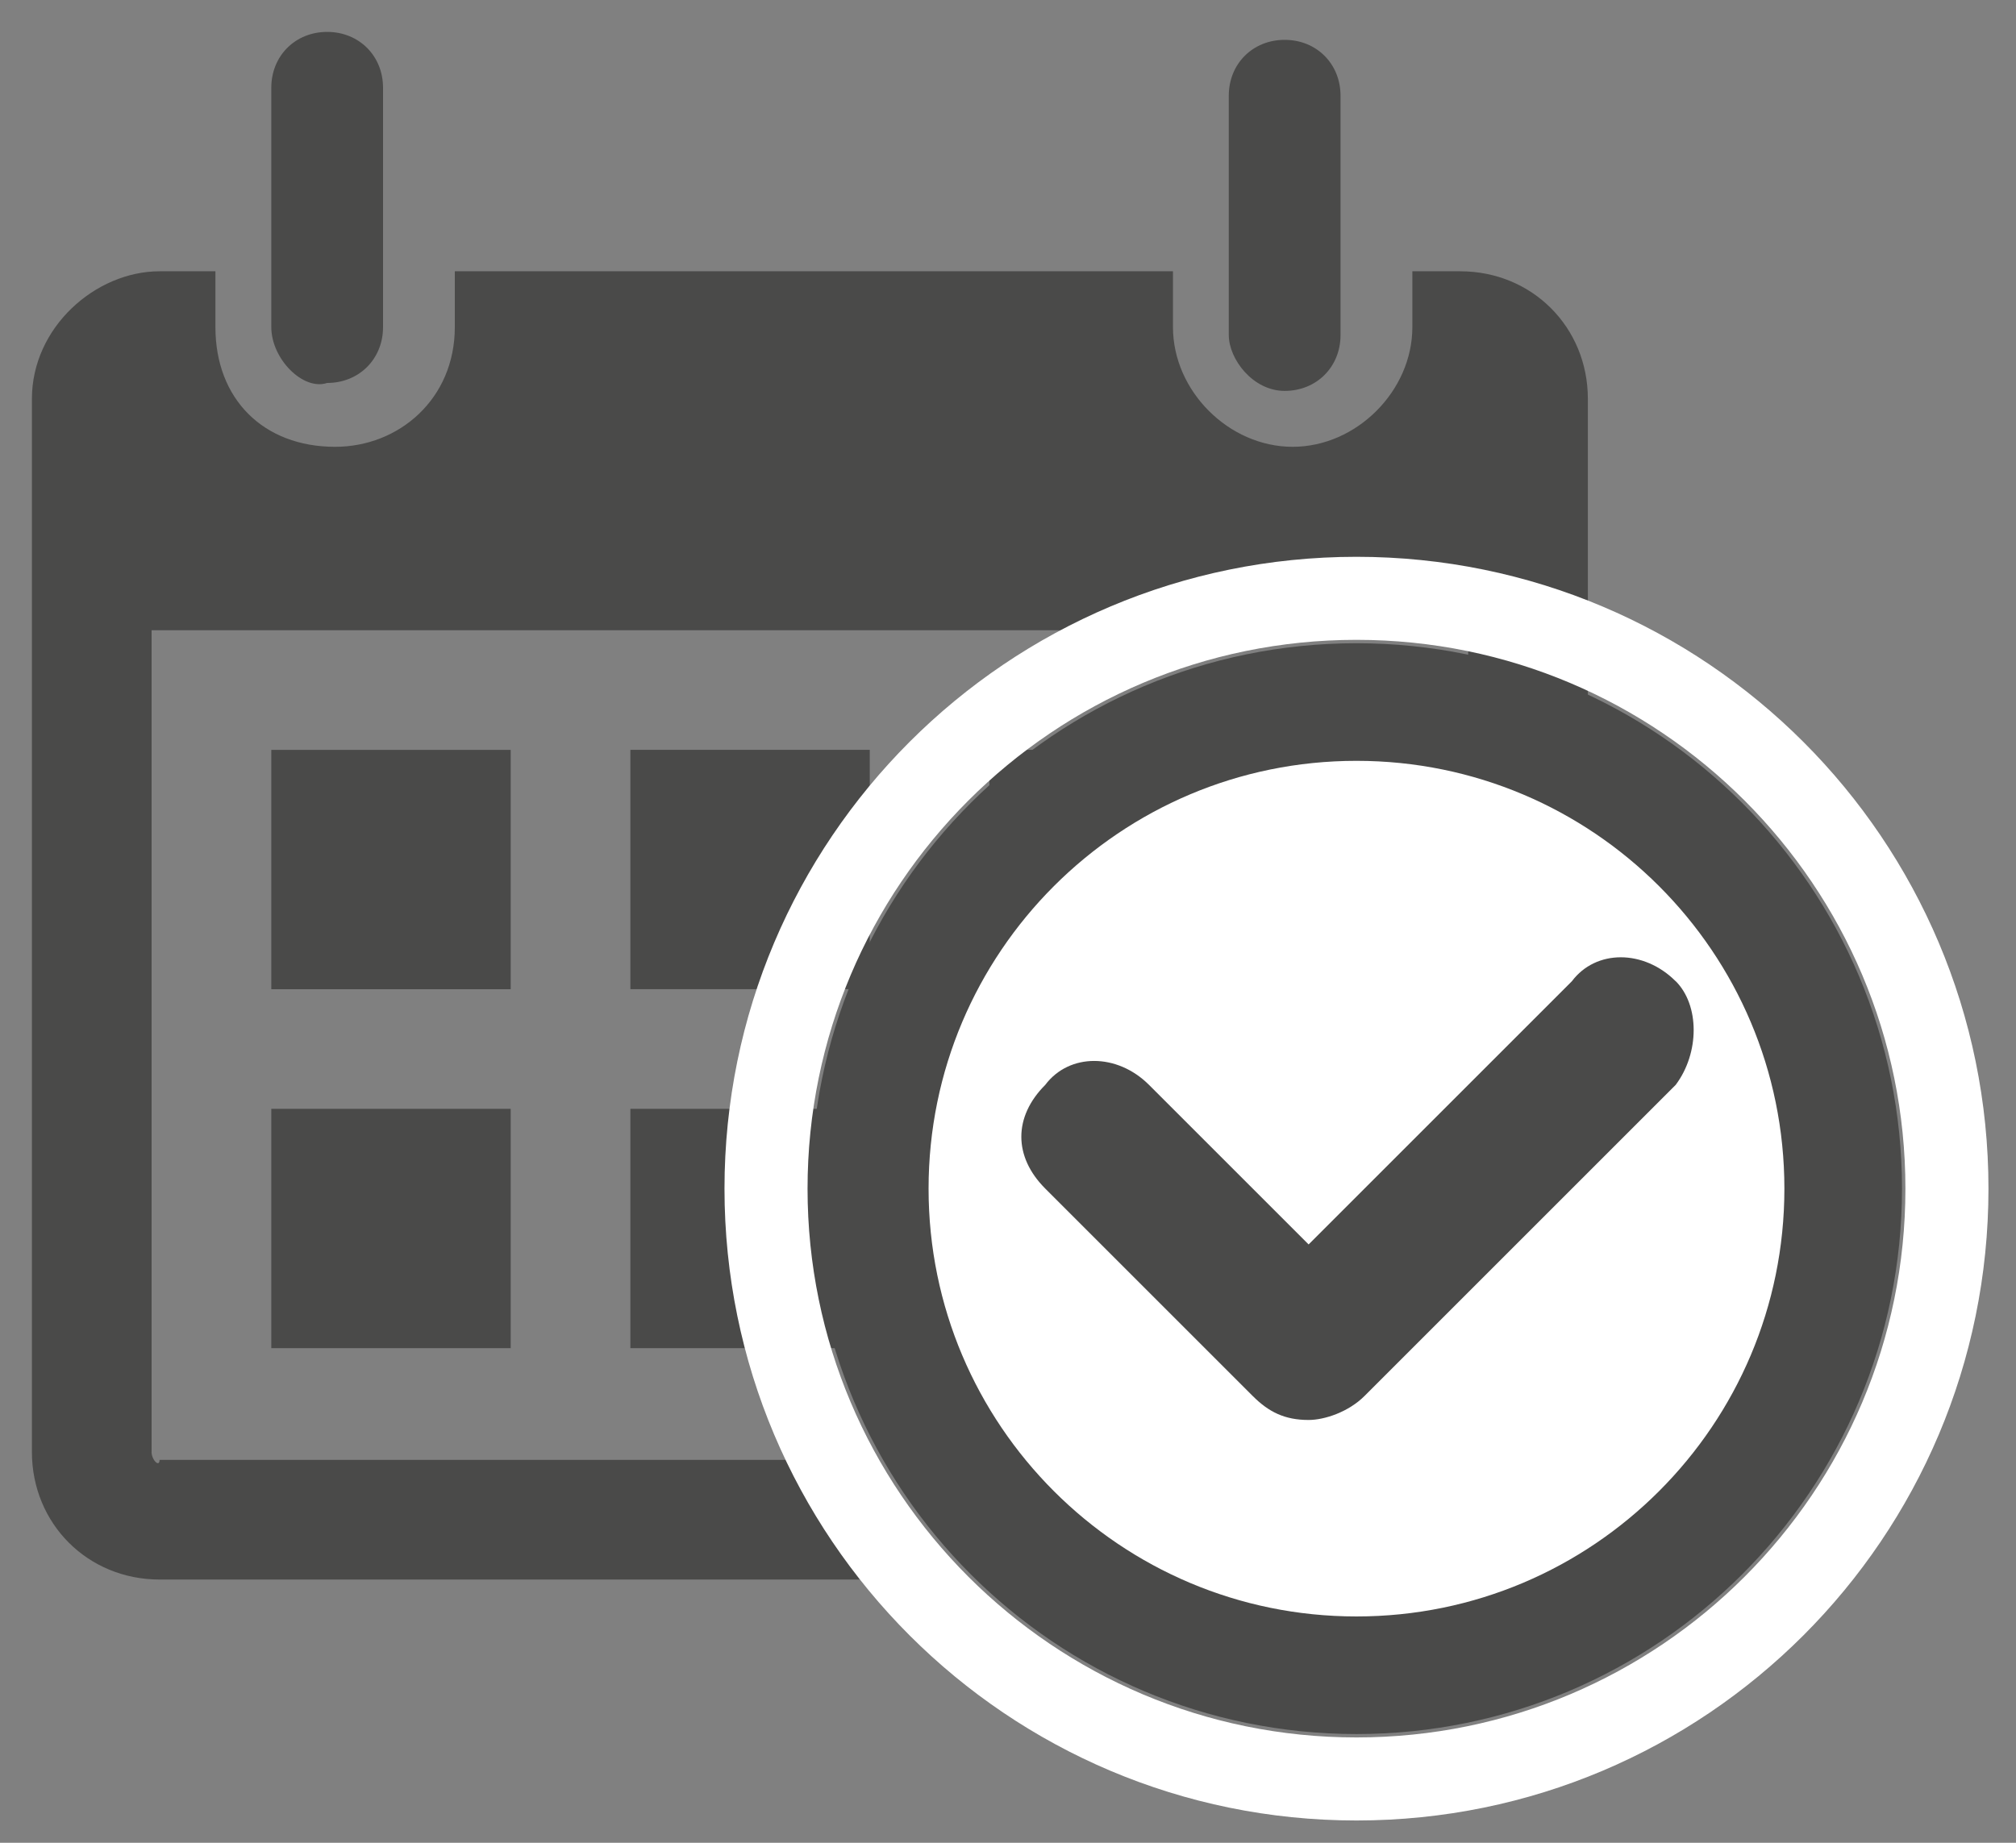 <?xml version="1.0" encoding="utf-8"?>
<!-- Generated by IcoMoon.io -->
<!DOCTYPE svg PUBLIC "-//W3C//DTD SVG 1.1//EN" "http://www.w3.org/Graphics/SVG/1.1/DTD/svg11.dtd">
<svg version="1.1" xmlns="http://www.w3.org/2000/svg" xmlns:xlink="http://www.w3.org/1999/xlink" width="35" height="32" viewBox="0 0 35 32">
<rect x="0" y="0" width="35" height="32" fill="#808080" stroke="none"/>
<path fill="#4a4a49" d="M4.71 5.68v-4.156c0-0.554 0.416-0.97 0.97-0.97s0.97 0.416 0.97 0.97v4.156c0 0.554-0.416 0.97-0.97 0.97-0.416 0.139-0.97-0.416-0.97-0.97zM22.303 6.788c0.554 0 0.97-0.416 0.97-0.97v-4.156c0-0.554-0.416-0.97-0.97-0.97s-0.97 0.416-0.97 0.97v4.156c0 0.416 0.416 0.97 0.97 0.97zM8.866 13.022h-4.156v4.156h4.156v-4.156zM4.71 23.411h4.156v-4.156h-4.156v4.156zM10.944 17.177h4.156v-4.156h-4.156v4.156zM10.944 23.411h4.156v-4.156h-4.156v4.156zM2.632 25.212v-14.268h22.857v4.156h2.078v-8.173c0-1.247-0.97-2.216-2.216-2.216h-0.831v0.97c0 1.108-0.97 2.078-2.078 2.078s-2.078-0.97-2.078-2.078v-0.97h-12.468v0.97c0 1.247-0.97 2.078-2.078 2.078-1.247 0-2.078-0.831-2.078-2.078v-0.97h-0.97c-1.108 0-2.216 0.97-2.216 2.216v18.286c0 1.247 0.97 2.216 2.216 2.216h12.329v-2.078h-12.329c0 0.139-0.139 0-0.139-0.139zM21.333 17.177v-4.156h-4.156v4.156h4.156zM29.922 23.411c-0.416-0.416-1.108-0.416-1.524 0l-3.602 3.602-2.216-2.078c-0.416-0.416-1.108-0.416-1.524 0s-0.416 1.108 0 1.524l2.909 2.909c0.139 0.139 0.416 0.277 0.693 0.277s0.554-0.139 0.693-0.277l4.433-4.433c0.554-0.416 0.554-1.108 0.139-1.524z"></path>
<path fill="#fff" stroke="#4a4a49" stroke-width="2.042" stroke-miterlimit="10" stroke-linecap="butt" stroke-linejoin="miter" d="M32 20.641c0 4.667-3.783 8.45-8.45 8.45s-8.45-3.783-8.45-8.45c0-4.667 3.783-8.45 8.45-8.45s8.45 3.783 8.45 8.45z"></path>
<path fill="none" stroke="#fff" stroke-width="1.442" stroke-miterlimit="10" stroke-linecap="butt" stroke-linejoin="miter" d="M33.801 20.641c0 5.662-4.59 10.251-10.251 10.251s-10.251-4.59-10.251-10.251c0-5.662 4.59-10.251 10.251-10.251s10.251 4.59 10.251 10.251z"></path>
<path fill="#4a4a49" d="M29.091 17.039c-0.554-0.554-1.385-0.554-1.801 0l-4.571 4.571-2.771-2.771c-0.554-0.554-1.385-0.554-1.801 0-0.554 0.554-0.554 1.247 0 1.801l3.602 3.602c0.277 0.277 0.554 0.416 0.97 0.416 0.277 0 0.693-0.139 0.97-0.416l5.403-5.403c0.416-0.554 0.416-1.385 0-1.801z"></path>
</svg>
